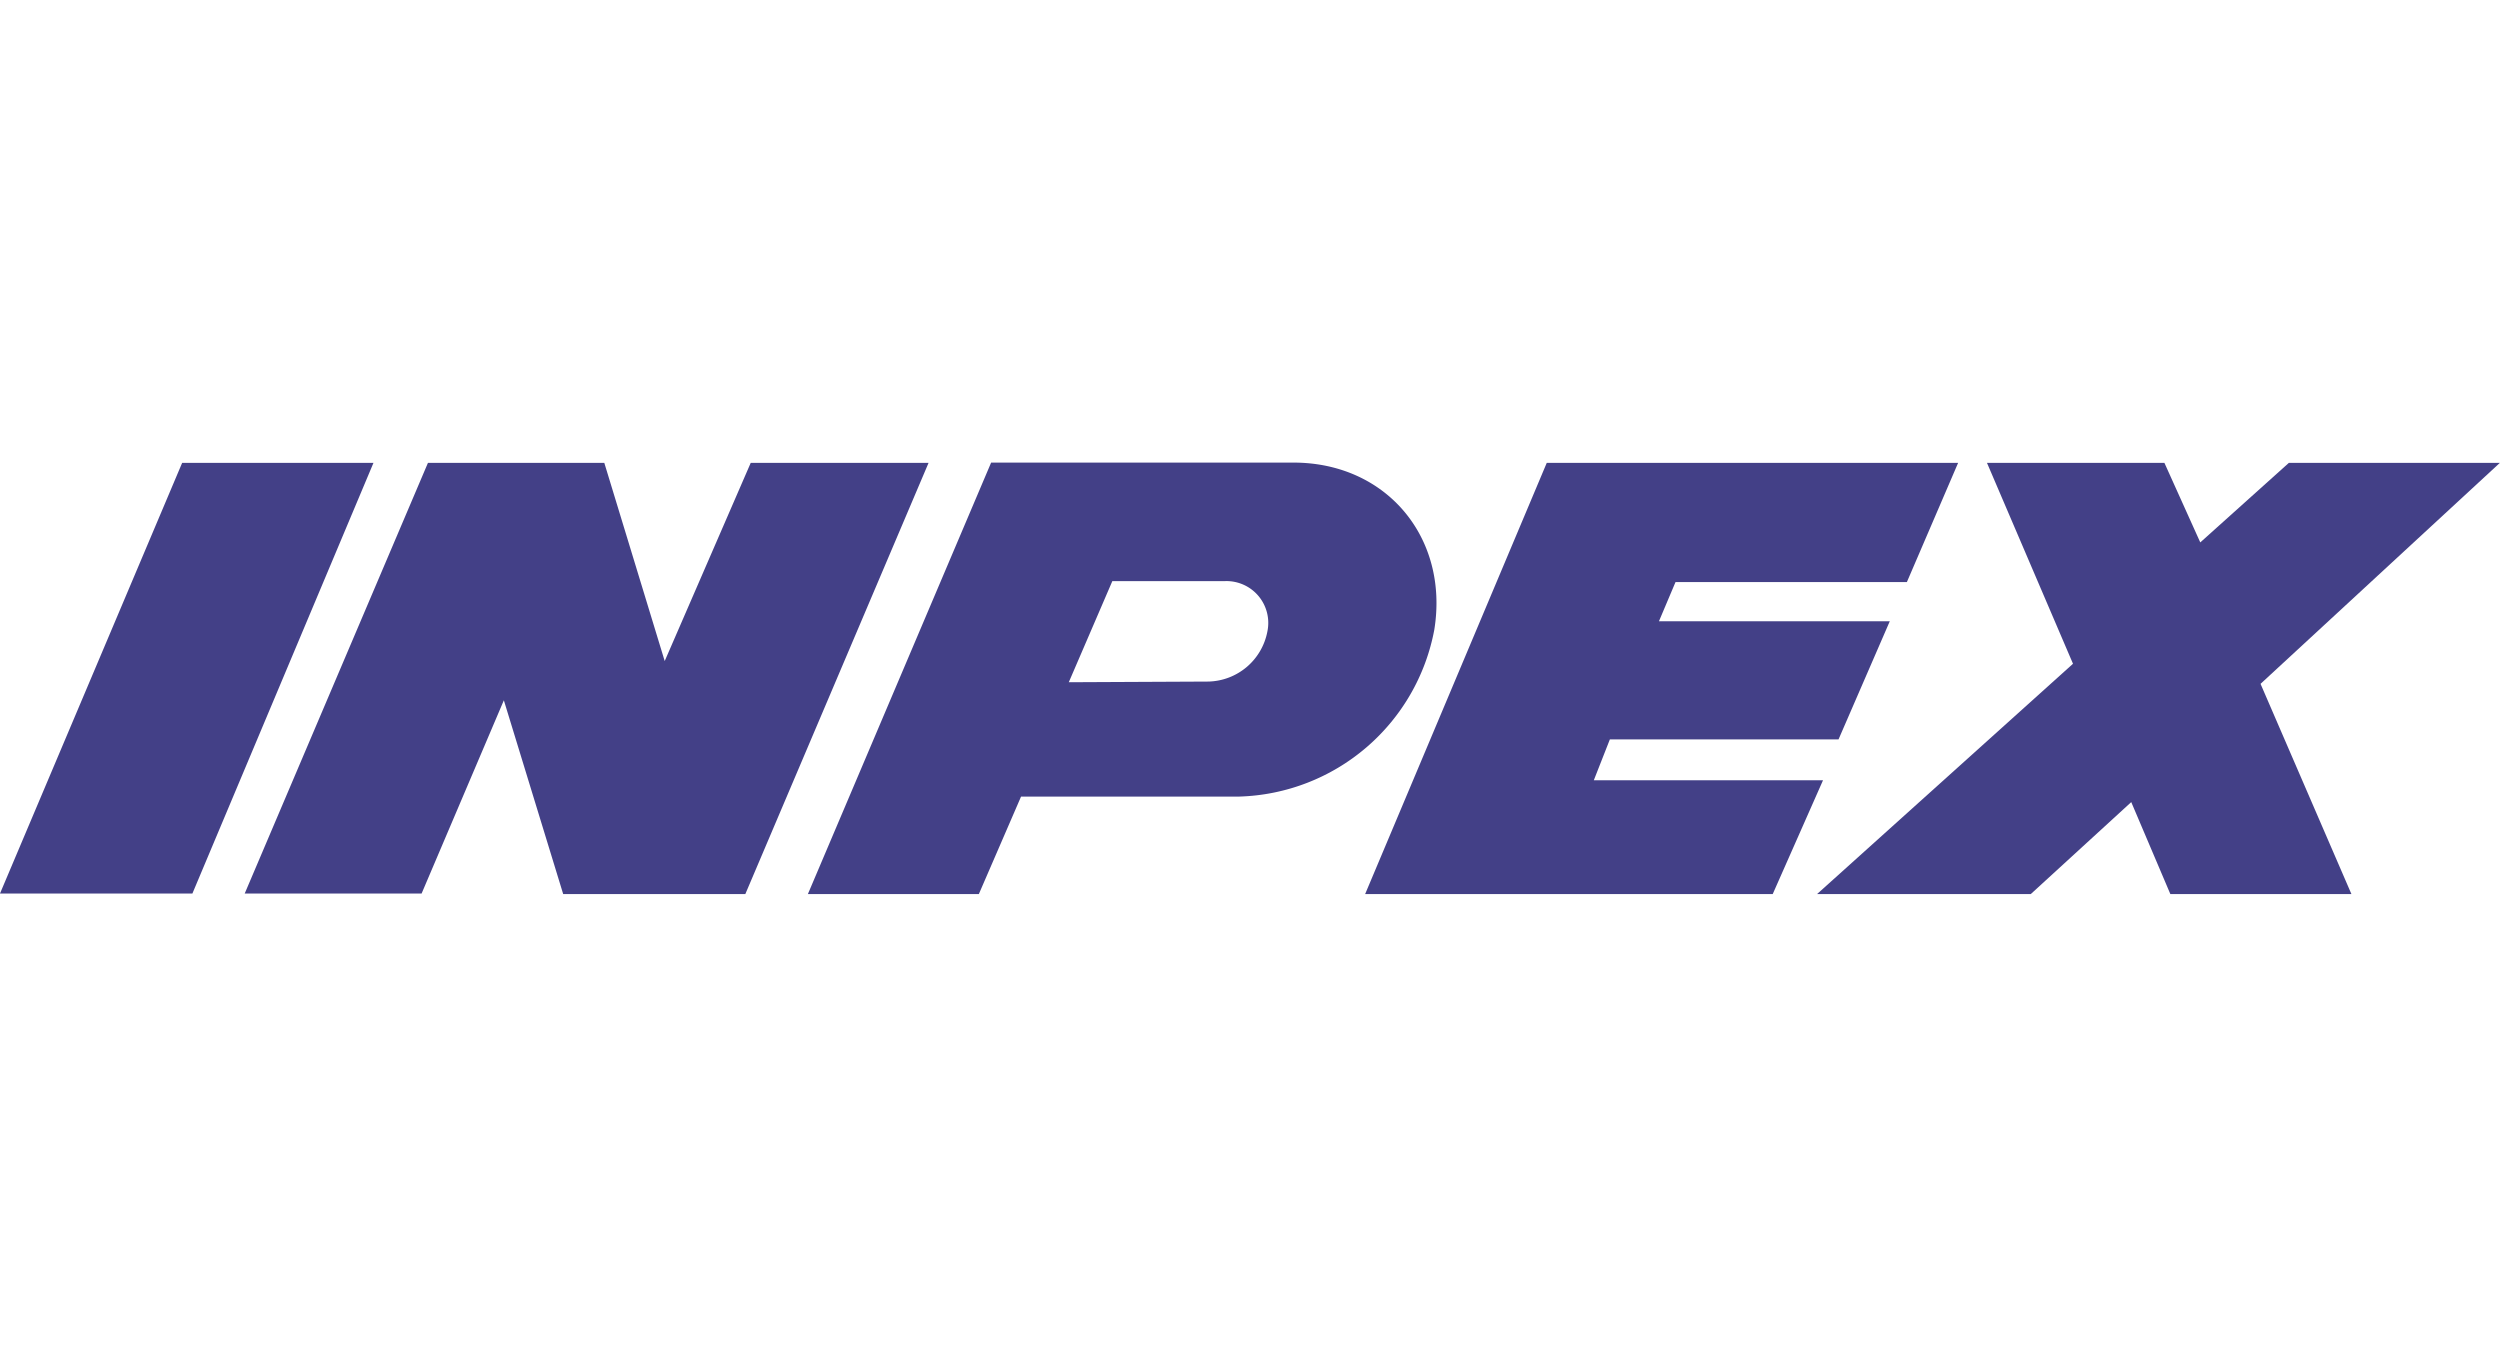 <svg xmlns="http://www.w3.org/2000/svg" width="185.42" height="100" viewBox="0 0 185.42 100"><g id="レイヤー_2" data-name="レイヤー 2"><g id="レイヤー_2-2" data-name="レイヤー 2"><rect width="185.42" height="100" fill="none"/><polygon points="13.51 34.33 27.7 34.33 14.27 66.27 0 66.27 13.51 34.33 13.51 34.33" fill="#434087" fill-rule="evenodd"/><polygon points="31.74 34.33 44.82 34.33 49.3 49.03 55.68 34.33 68.87 34.33 55.28 66.31 41.77 66.31 37.37 51.94 31.27 66.27 18.15 66.27 31.74 34.33 31.74 34.33" fill="#434087" fill-rule="evenodd"/><path d="M95.94,34.31c6.87,0,11.54,5.55,10.44,12.39A15.17,15.17,0,0,1,91.93,59.08H75.73L72.6,66.31H59.92l13.59-32ZM89.63,50.55A4.56,4.56,0,0,0,94,46.83a3.1,3.1,0,0,0-3.14-3.73H82.5l-3.23,7.5Z" fill="#434087" fill-rule="evenodd"/><polygon points="114.72 34.33 145.23 34.33 141.43 43.17 124.27 43.17 123.04 46.08 140.16 46.08 136.36 54.84 119.4 54.84 118.21 57.87 135.21 57.87 131.48 66.31 101.25 66.31 114.72 34.33 114.72 34.33" fill="#434087" fill-rule="evenodd"/><polygon points="147.37 34.33 160.53 34.33 163.19 40.23 169.76 34.33 185.41 34.33 167.66 50.72 174.4 66.31 160.97 66.31 158.07 59.49 150.62 66.31 134.77 66.31 153.75 49.23 147.37 34.33 147.37 34.33" fill="#434087" fill-rule="evenodd"/></g></g></svg>